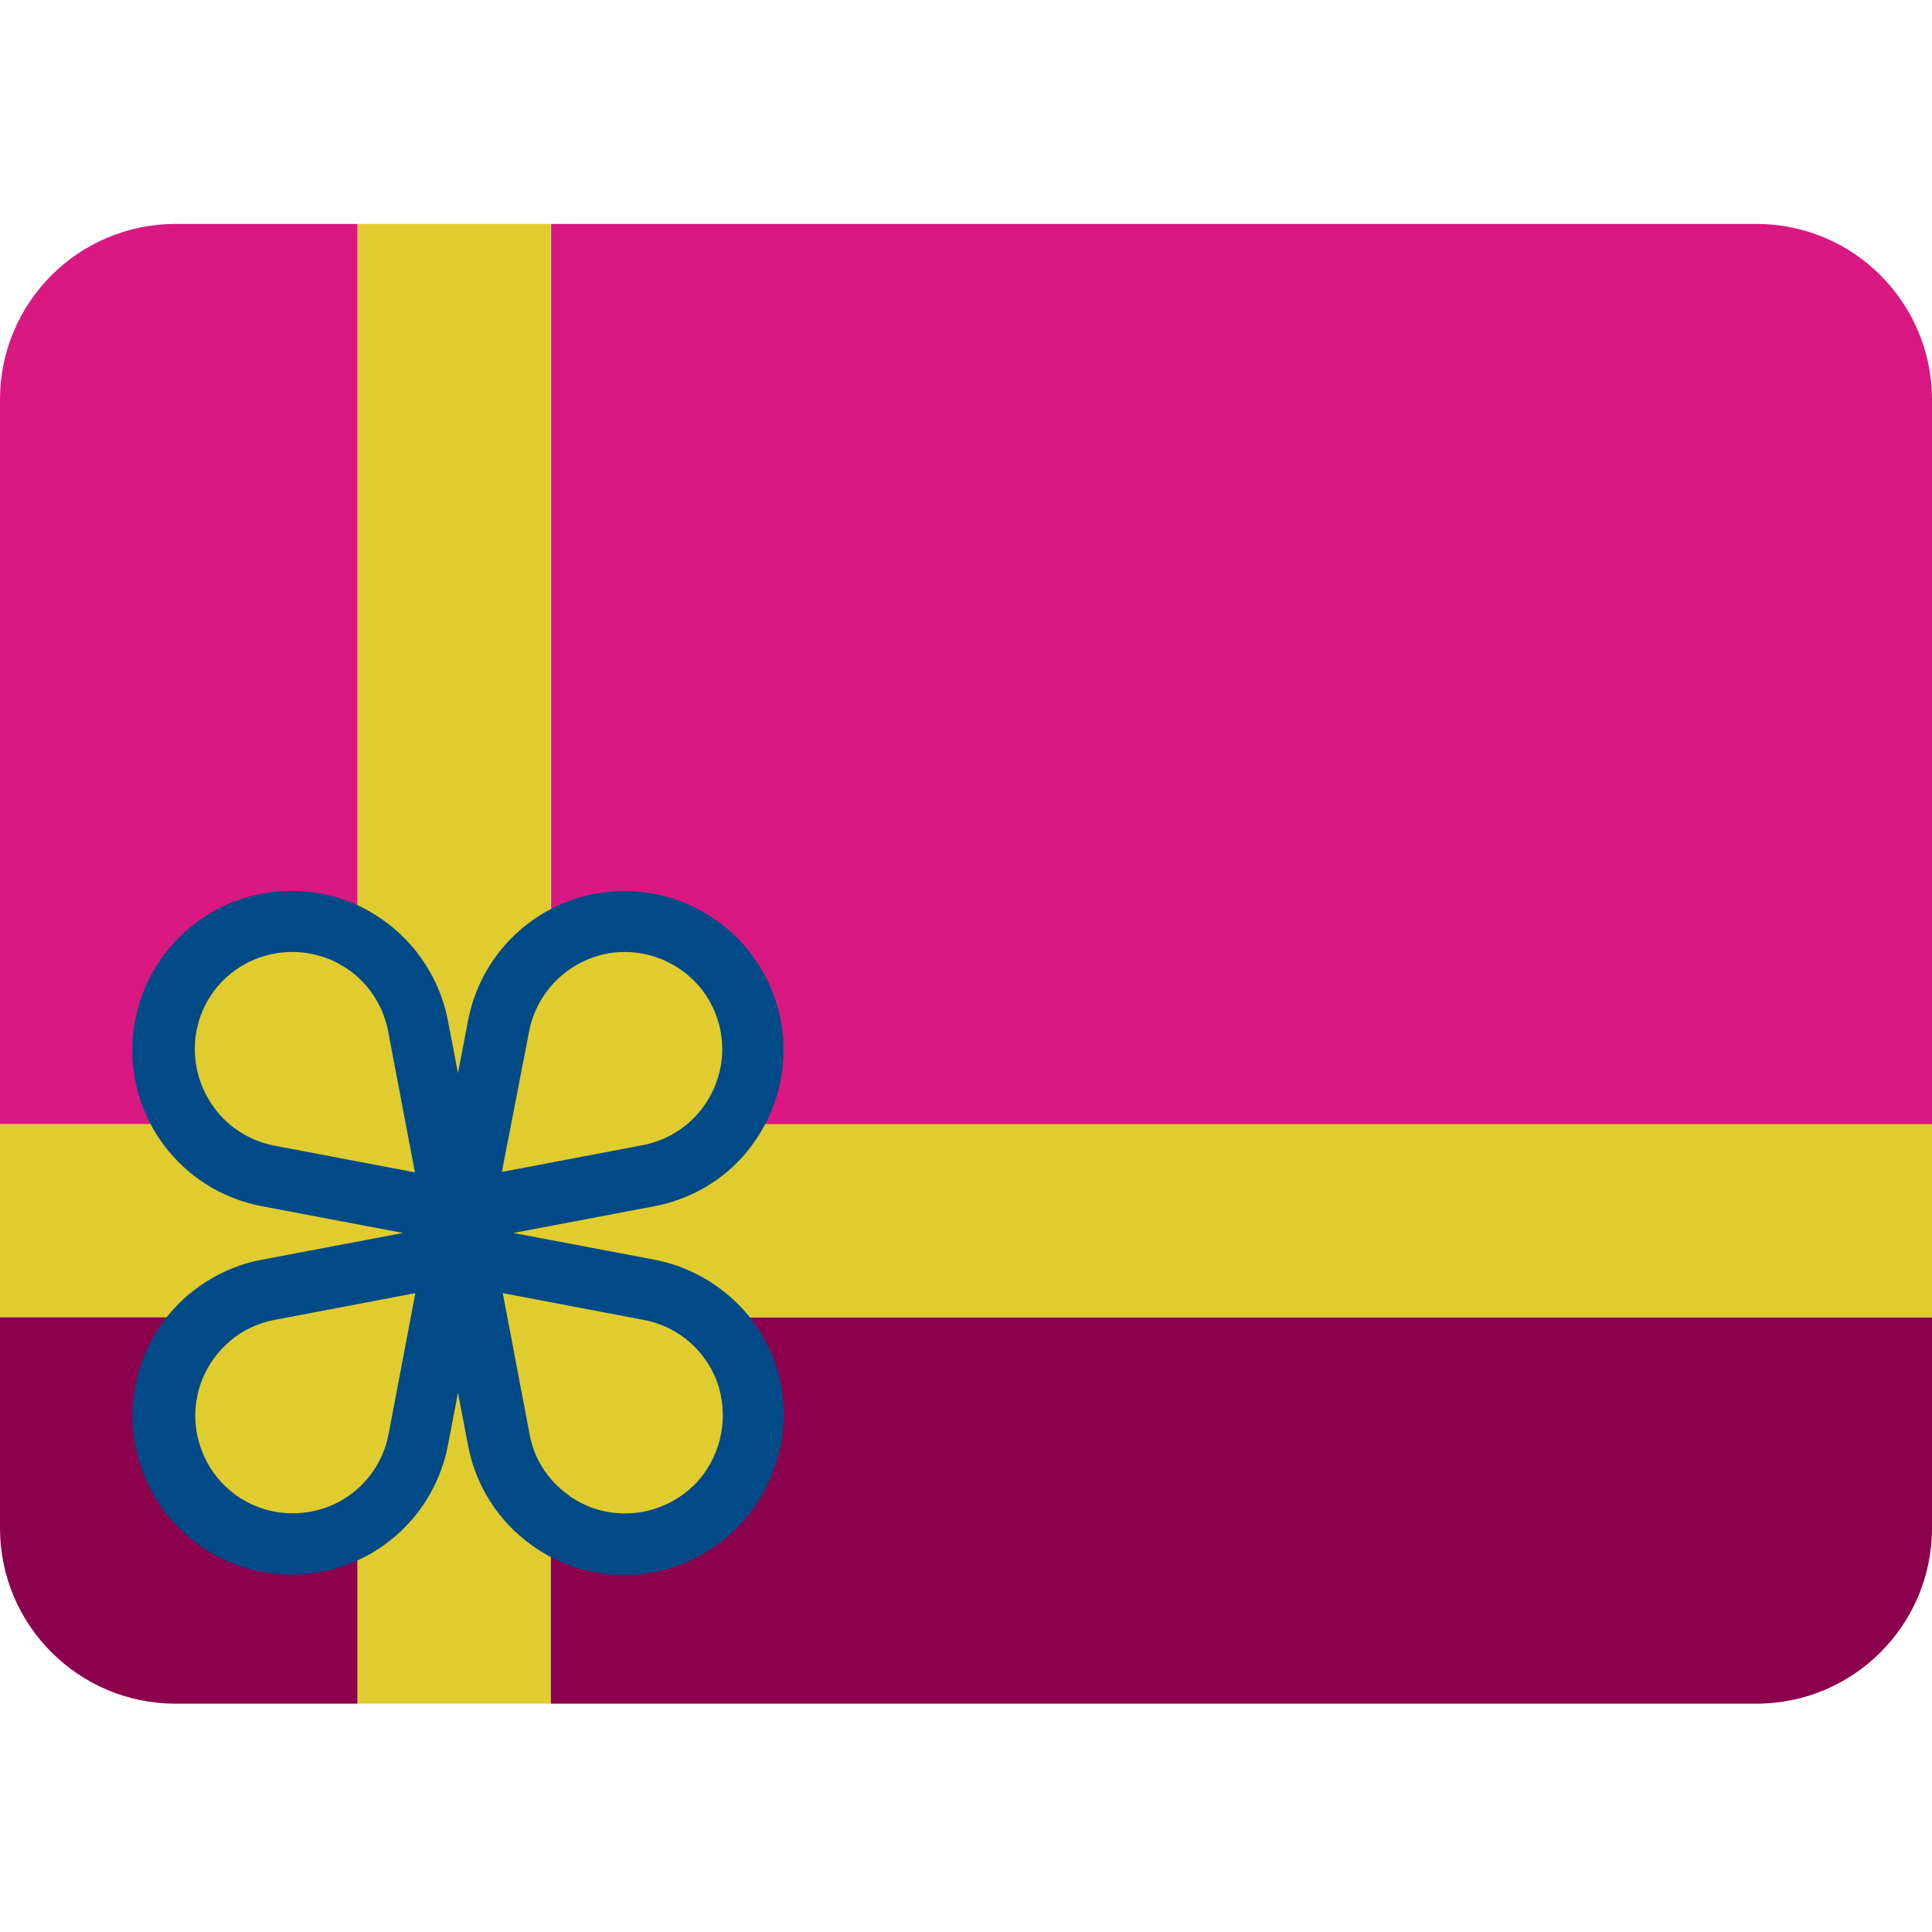 <?xml version="1.0" encoding="UTF-8"?>
<svg xmlns="http://www.w3.org/2000/svg" xmlns:xlink="http://www.w3.org/1999/xlink" version="1.1" id="Ebene_1" x="0px" y="0px" viewBox="0 0 440 440" style="enable-background:new 0 0 440 440;" xml:space="preserve">
<style type="text/css">
	.st0{fill:#8C014E;}
	.st1{fill:#E0CC2F;}
	.st2{fill:#D91882;}
	.st3{fill:#004A87;}
</style>
<path class="st0" d="M440,300v48c0,22.1-17.9,40-40,40H125.4v-41.7c0.7,0.5,1.4,1,2.2,1.4c4.5,2.6,9.6,4,14.8,4  c12.2,0,23.2-7.6,27.4-19.1s0.9-24.4-8.4-32.3l0.2-0.3H440z"></path>
<path class="st1" d="M440,256v44H161.6l-0.2,0.3c-3.9-3.3-8.5-5.6-13.5-6.5l-42.2-8.1h-2.2l-42.2,8.1c-4.9,0.9-9.4,3.1-13.2,6.2  c0,0,0,0,0,0H0v-44h42.8c4.4,6.1,10.9,10.3,18.3,11.7l42.2,8.1h2.2l42.2-8.1c6.7-1.3,12.7-4.8,17-10.1c0.4-0.5,0.9-1.1,1.3-1.7H440z  "></path>
<path class="st2" d="M440,91v165H166.2c8.3-11.6,7-27.5-3.1-37.6c-10.1-10.1-26-11.4-37.6-3.1V51H400C422.1,51,440,68.9,440,91z"></path>
<g>
	<path class="st1" d="M166.2,256c-0.4,0.6-0.8,1.1-1.3,1.7c-4.3,5.2-10.4,8.8-17,10.1l-42.2,8.1l8.1-42.2   c2.2-11.8,11.4-20.9,23.1-23.2s23.7,2.8,30.2,12.9C173.4,233.3,173.1,246.3,166.2,256z"></path>
	<path class="st1" d="M125.4,346.3c-6.1-4.4-10.3-10.9-11.7-18.3l-8.1-42.2l42.2,8.1c10.5,2,19.1,9.6,22.3,19.8   c3.2,10.2,0.6,21.4-6.8,29.1c-7.4,7.7-18.5,10.8-28.8,7.9c-2.5-0.7-4.8-1.7-7-3C126.8,347.2,126.1,346.8,125.4,346.3z"></path>
	<path class="st1" d="M125.4,346.3V388h-44v-39.8l-0.2-0.4c7.4-4.2,12.6-11.5,14.2-19.9l8.1-42.2h2.2l8.1,42.2   C115.1,335.3,119.3,341.9,125.4,346.3z"></path>
	<path class="st1" d="M125.4,51v164.2c-6.1,4.4-10.3,10.9-11.7,18.3l-8.1,42.2h-2.2l-8.1-42.2c-1.6-8.3-6.7-15.5-13.9-19.7   c-0.1,0-0.1-0.1-0.2-0.1l0.2-0.3V51H125.4z"></path>
	<path class="st1" d="M42.8,256c-7.2-10.1-7.2-23.6-0.1-33.7s19.8-14.7,31.7-11.5c2.4,0.7,4.7,1.6,6.8,2.9c0.1,0,0.1,0.1,0.2,0.1   c7.3,4.3,12.4,11.5,13.9,19.7l8.1,42.2l-42.2-8.1C53.8,266.3,47.2,262.1,42.8,256z"></path>
	<path class="st1" d="M103.4,285.7l-8.1,42.2c-2.4,12.7-12.8,22.2-25.6,23.6c-12.8,1.4-25-5.8-30-17.7S38,308.2,47.9,300   c0,0,0,0,0,0c3.8-3.2,8.3-5.3,13.2-6.2L103.4,285.7z"></path>
</g>
<path class="st0" d="M81.4,348.2V388H40c-22.1,0-40-17.9-40-40v-48h47.9c-11.7,9.7-14,26.7-5.3,39.2c8.7,12.5,25.4,16.2,38.5,8.7  L81.4,348.2z"></path>
<path class="st2" d="M81.4,51v162.4l-0.2,0.3c-4.4-2.6-9.5-3.9-14.6-3.9c-10.9,0-21,6.1-26,15.8c-5,9.7-4.2,21.4,2.2,30.4H0V91  c0-22.1,17.9-40,40-40H81.4z"></path>
<path class="st3" d="M165.9,295c-4.8-4.1-10.6-6.9-16.8-8.1l-32.2-6.1l32.2-6.1c8.3-1.6,15.8-6,21.1-12.5c0.6-0.8,1.1-1.4,1.5-2  c8.6-12.1,9-28.2,1-40.6c-8-12.5-22.8-18.8-37.4-16c-14.5,2.8-25.9,14.2-28.7,28.8l-2.3,12l-2.3-12c-2-10.3-8.3-19.2-17.3-24.5  c-0.1,0-0.1-0.1-0.2-0.1l-0.1-0.1c-5.5-3.2-11.7-4.8-18-4.8c-18.7,0-34.3,14.2-36.1,32.8c-1.8,18.6,10.9,35.5,29.3,39l32.2,6.1  l-32.2,6.1c-5.9,1.1-11.4,3.7-16.1,7.5c-0.1,0.1-0.3,0.2-0.4,0.3c-12.2,10.2-16.3,27.3-10,41.9c6.2,14.7,21.3,23.5,37.2,21.8  s28.7-13.6,31.7-29.2l2.3-12l2.3,12c1.7,9.1,6.9,17.3,14.5,22.7c0.9,0.7,1.9,1.3,2.7,1.8c5.6,3.3,11.9,5,18.3,5  c15.2,0,28.7-9.4,34-23.7C181.6,320.8,177.5,304.8,165.9,295z M120.5,234.9c1.7-8.9,8.7-15.9,17.6-17.7c8.9-1.7,18,2.2,22.9,9.8  c4.9,7.7,4.6,17.5-0.7,24.9c-0.3,0.4-0.6,0.8-0.9,1.2c-3.3,4-7.9,6.7-13,7.7l-32.1,6.1L120.5,234.9z M48.5,251.9  c-4.8-6.8-5.5-15.7-1.7-23.1s11.4-12,19.8-12c2,0,4,0.3,5.9,0.8c1.8,0.5,3.6,1.2,5.2,2.2l0.1,0.1l0.1,0c5.5,3.2,9.3,8.7,10.5,15  l6.1,32.1l-32.1-6.1C56.8,259.8,51.8,256.6,48.5,251.9L48.5,251.9z M88.5,326.6c-1.8,9.6-9.7,16.9-19.4,17.9  c-9.7,1.1-19-4.3-22.8-13.3c-3.9-9-1.4-19.4,6-25.7c0.1-0.1,0.1-0.1,0.2-0.2c2.9-2.4,6.3-4,10-4.7l32.1-6.1L88.5,326.6z   M158.1,338.2c-5.7,5.6-13.9,7.8-21.6,5.7c-1.9-0.5-3.7-1.3-5.4-2.3c-0.5-0.3-1.1-0.6-1.6-1.1c-4.7-3.3-7.9-8.3-8.9-13.9l-6.1-32.1  l32.1,6.1c8.1,1.5,14.7,7.4,17.1,15.3C166,323.8,163.9,332.4,158.1,338.2z"></path>
</svg>
